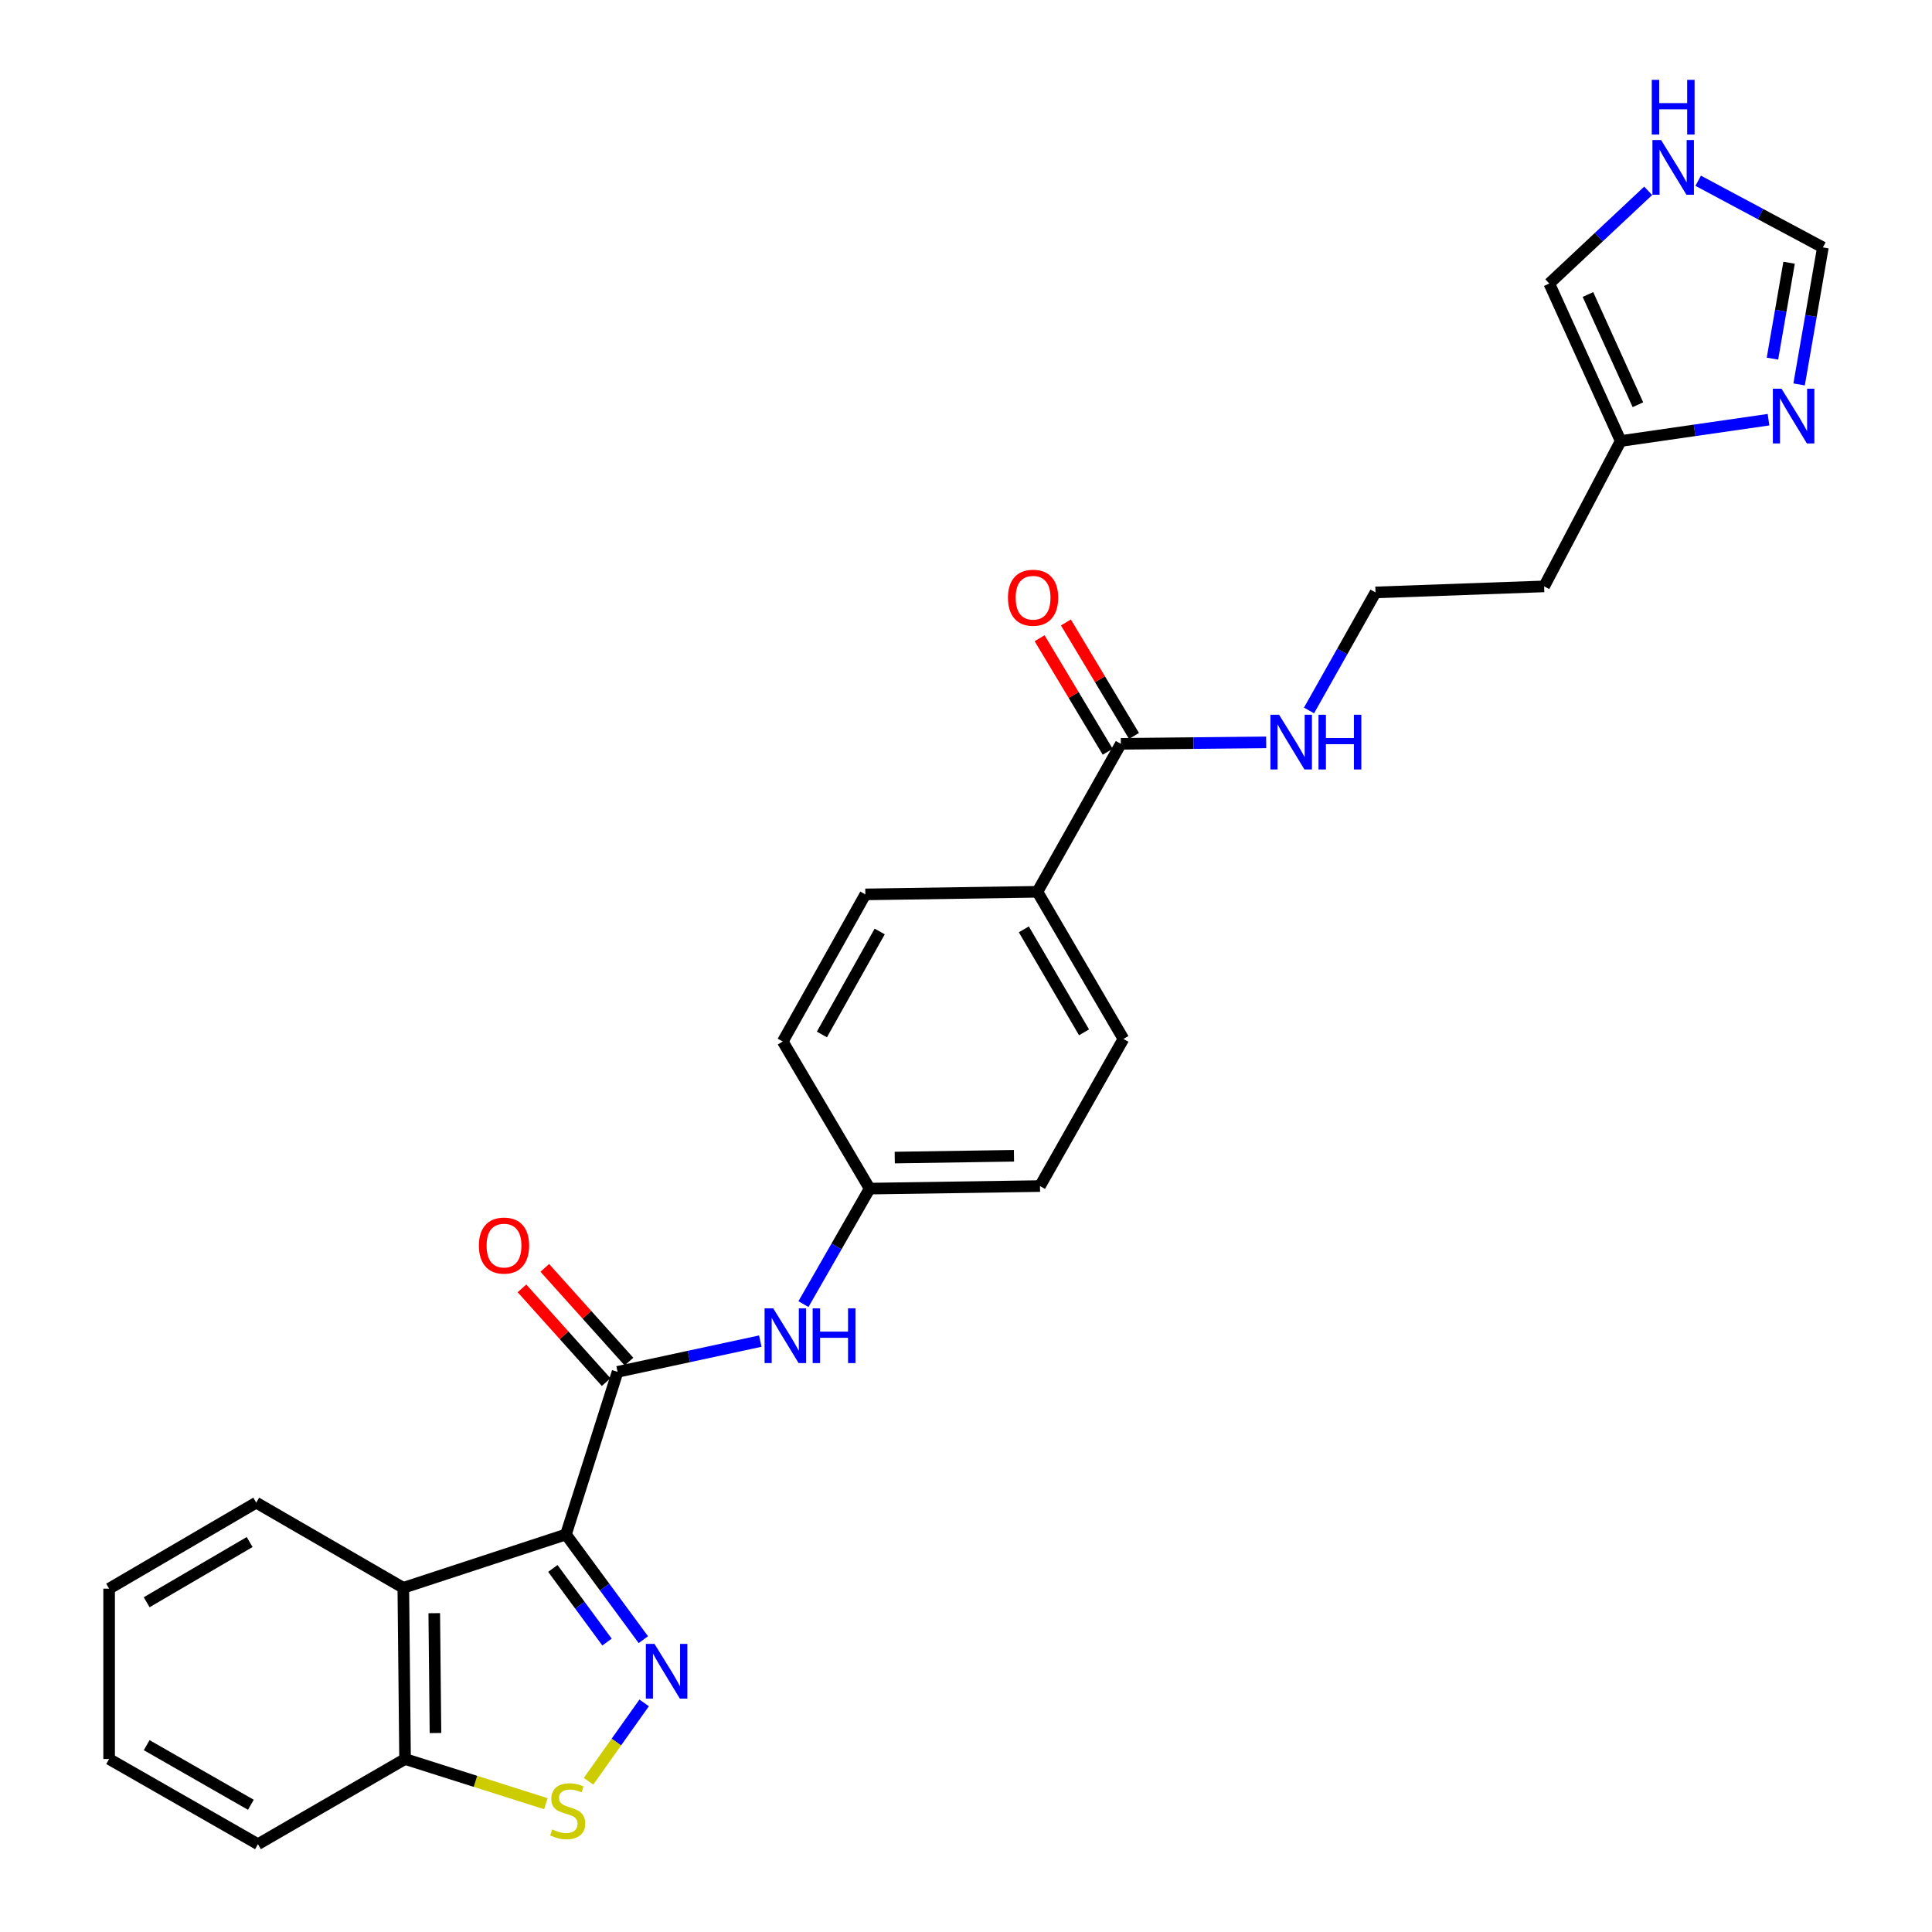<?xml version='1.0' encoding='iso-8859-1'?>
<svg version='1.1' baseProfile='full'
              xmlns='http://www.w3.org/2000/svg'
                      xmlns:rdkit='http://www.rdkit.org/xml'
                      xmlns:xlink='http://www.w3.org/1999/xlink'
                  xml:space='preserve'
width='1000px' height='1000px' viewBox='0 0 1000 1000'>
<!-- END OF HEADER -->
<rect style='opacity:1.0;fill:#FFFFFF;stroke:none' width='1000' height='1000' x='0' y='0'> </rect>
<path class='bond-0' d='M 292.931,794.247 L 312.962,821.467' style='fill:none;fill-rule:evenodd;stroke:#000000;stroke-width:6px;stroke-linecap:butt;stroke-linejoin:miter;stroke-opacity:1' />
<path class='bond-0' d='M 312.962,821.467 L 332.992,848.688' style='fill:none;fill-rule:evenodd;stroke:#0000FF;stroke-width:6px;stroke-linecap:butt;stroke-linejoin:miter;stroke-opacity:1' />
<path class='bond-0' d='M 286.152,811.824 L 300.173,830.878' style='fill:none;fill-rule:evenodd;stroke:#000000;stroke-width:6px;stroke-linecap:butt;stroke-linejoin:miter;stroke-opacity:1' />
<path class='bond-0' d='M 300.173,830.878 L 314.194,849.933' style='fill:none;fill-rule:evenodd;stroke:#0000FF;stroke-width:6px;stroke-linecap:butt;stroke-linejoin:miter;stroke-opacity:1' />
<path class='bond-1' d='M 292.931,794.247 L 319.651,710.075' style='fill:none;fill-rule:evenodd;stroke:#000000;stroke-width:6px;stroke-linecap:butt;stroke-linejoin:miter;stroke-opacity:1' />
<path class='bond-2' d='M 292.931,794.247 L 208.759,821.848' style='fill:none;fill-rule:evenodd;stroke:#000000;stroke-width:6px;stroke-linecap:butt;stroke-linejoin:miter;stroke-opacity:1' />
<path class='bond-3' d='M 333.409,881.417 L 319.015,901.696' style='fill:none;fill-rule:evenodd;stroke:#0000FF;stroke-width:6px;stroke-linecap:butt;stroke-linejoin:miter;stroke-opacity:1' />
<path class='bond-3' d='M 319.015,901.696 L 304.62,921.976' style='fill:none;fill-rule:evenodd;stroke:#CCCC00;stroke-width:6px;stroke-linecap:butt;stroke-linejoin:miter;stroke-opacity:1' />
<path class='bond-5' d='M 319.651,710.075 L 356.588,702.116' style='fill:none;fill-rule:evenodd;stroke:#000000;stroke-width:6px;stroke-linecap:butt;stroke-linejoin:miter;stroke-opacity:1' />
<path class='bond-5' d='M 356.588,702.116 L 393.526,694.158' style='fill:none;fill-rule:evenodd;stroke:#0000FF;stroke-width:6px;stroke-linecap:butt;stroke-linejoin:miter;stroke-opacity:1' />
<path class='bond-12' d='M 325.557,704.77 L 303.769,680.51' style='fill:none;fill-rule:evenodd;stroke:#000000;stroke-width:6px;stroke-linecap:butt;stroke-linejoin:miter;stroke-opacity:1' />
<path class='bond-12' d='M 303.769,680.51 L 281.981,656.249' style='fill:none;fill-rule:evenodd;stroke:#FF0000;stroke-width:6px;stroke-linecap:butt;stroke-linejoin:miter;stroke-opacity:1' />
<path class='bond-12' d='M 313.744,715.38 L 291.956,691.119' style='fill:none;fill-rule:evenodd;stroke:#000000;stroke-width:6px;stroke-linecap:butt;stroke-linejoin:miter;stroke-opacity:1' />
<path class='bond-12' d='M 291.956,691.119 L 270.167,666.859' style='fill:none;fill-rule:evenodd;stroke:#FF0000;stroke-width:6px;stroke-linecap:butt;stroke-linejoin:miter;stroke-opacity:1' />
<path class='bond-7' d='M 208.759,821.848 L 209.659,910.466' style='fill:none;fill-rule:evenodd;stroke:#000000;stroke-width:6px;stroke-linecap:butt;stroke-linejoin:miter;stroke-opacity:1' />
<path class='bond-7' d='M 224.772,834.98 L 225.401,897.012' style='fill:none;fill-rule:evenodd;stroke:#000000;stroke-width:6px;stroke-linecap:butt;stroke-linejoin:miter;stroke-opacity:1' />
<path class='bond-23' d='M 208.759,821.848 L 132.624,777.769' style='fill:none;fill-rule:evenodd;stroke:#000000;stroke-width:6px;stroke-linecap:butt;stroke-linejoin:miter;stroke-opacity:1' />
<path class='bond-27' d='M 282.543,933.595 L 246.101,922.03' style='fill:none;fill-rule:evenodd;stroke:#CCCC00;stroke-width:6px;stroke-linecap:butt;stroke-linejoin:miter;stroke-opacity:1' />
<path class='bond-27' d='M 246.101,922.03 L 209.659,910.466' style='fill:none;fill-rule:evenodd;stroke:#000000;stroke-width:6px;stroke-linecap:butt;stroke-linejoin:miter;stroke-opacity:1' />
<path class='bond-4' d='M 915.374,217.231 L 877.12,222.75' style='fill:none;fill-rule:evenodd;stroke:#0000FF;stroke-width:6px;stroke-linecap:butt;stroke-linejoin:miter;stroke-opacity:1' />
<path class='bond-4' d='M 877.12,222.75 L 838.866,228.27' style='fill:none;fill-rule:evenodd;stroke:#000000;stroke-width:6px;stroke-linecap:butt;stroke-linejoin:miter;stroke-opacity:1' />
<path class='bond-10' d='M 931.216,198.98 L 937.369,163.521' style='fill:none;fill-rule:evenodd;stroke:#0000FF;stroke-width:6px;stroke-linecap:butt;stroke-linejoin:miter;stroke-opacity:1' />
<path class='bond-10' d='M 937.369,163.521 L 943.521,128.061' style='fill:none;fill-rule:evenodd;stroke:#000000;stroke-width:6px;stroke-linecap:butt;stroke-linejoin:miter;stroke-opacity:1' />
<path class='bond-10' d='M 917.418,185.628 L 921.724,160.806' style='fill:none;fill-rule:evenodd;stroke:#0000FF;stroke-width:6px;stroke-linecap:butt;stroke-linejoin:miter;stroke-opacity:1' />
<path class='bond-10' d='M 921.724,160.806 L 926.031,135.984' style='fill:none;fill-rule:evenodd;stroke:#000000;stroke-width:6px;stroke-linecap:butt;stroke-linejoin:miter;stroke-opacity:1' />
<path class='bond-16' d='M 415.862,675.011 L 432.998,645.12' style='fill:none;fill-rule:evenodd;stroke:#0000FF;stroke-width:6px;stroke-linecap:butt;stroke-linejoin:miter;stroke-opacity:1' />
<path class='bond-16' d='M 432.998,645.12 L 450.134,615.229' style='fill:none;fill-rule:evenodd;stroke:#000000;stroke-width:6px;stroke-linecap:butt;stroke-linejoin:miter;stroke-opacity:1' />
<path class='bond-6' d='M 580.149,385.005 L 536.961,461.59' style='fill:none;fill-rule:evenodd;stroke:#000000;stroke-width:6px;stroke-linecap:butt;stroke-linejoin:miter;stroke-opacity:1' />
<path class='bond-14' d='M 586.957,380.92 L 569.333,351.551' style='fill:none;fill-rule:evenodd;stroke:#000000;stroke-width:6px;stroke-linecap:butt;stroke-linejoin:miter;stroke-opacity:1' />
<path class='bond-14' d='M 569.333,351.551 L 551.71,322.183' style='fill:none;fill-rule:evenodd;stroke:#FF0000;stroke-width:6px;stroke-linecap:butt;stroke-linejoin:miter;stroke-opacity:1' />
<path class='bond-14' d='M 573.342,389.09 L 555.718,359.722' style='fill:none;fill-rule:evenodd;stroke:#000000;stroke-width:6px;stroke-linecap:butt;stroke-linejoin:miter;stroke-opacity:1' />
<path class='bond-14' d='M 555.718,359.722 L 538.095,330.353' style='fill:none;fill-rule:evenodd;stroke:#FF0000;stroke-width:6px;stroke-linecap:butt;stroke-linejoin:miter;stroke-opacity:1' />
<path class='bond-15' d='M 580.149,385.005 L 617.761,384.625' style='fill:none;fill-rule:evenodd;stroke:#000000;stroke-width:6px;stroke-linecap:butt;stroke-linejoin:miter;stroke-opacity:1' />
<path class='bond-15' d='M 617.761,384.625 L 655.373,384.245' style='fill:none;fill-rule:evenodd;stroke:#0000FF;stroke-width:6px;stroke-linecap:butt;stroke-linejoin:miter;stroke-opacity:1' />
<path class='bond-24' d='M 209.659,910.466 L 133.514,954.545' style='fill:none;fill-rule:evenodd;stroke:#000000;stroke-width:6px;stroke-linecap:butt;stroke-linejoin:miter;stroke-opacity:1' />
<path class='bond-8' d='M 838.866,228.27 L 799.242,303.514' style='fill:none;fill-rule:evenodd;stroke:#000000;stroke-width:6px;stroke-linecap:butt;stroke-linejoin:miter;stroke-opacity:1' />
<path class='bond-13' d='M 838.866,228.27 L 801.914,146.762' style='fill:none;fill-rule:evenodd;stroke:#000000;stroke-width:6px;stroke-linecap:butt;stroke-linejoin:miter;stroke-opacity:1' />
<path class='bond-13' d='M 847.785,209.487 L 821.919,152.432' style='fill:none;fill-rule:evenodd;stroke:#000000;stroke-width:6px;stroke-linecap:butt;stroke-linejoin:miter;stroke-opacity:1' />
<path class='bond-9' d='M 853.098,98.775 L 827.506,122.768' style='fill:none;fill-rule:evenodd;stroke:#0000FF;stroke-width:6px;stroke-linecap:butt;stroke-linejoin:miter;stroke-opacity:1' />
<path class='bond-9' d='M 827.506,122.768 L 801.914,146.762' style='fill:none;fill-rule:evenodd;stroke:#000000;stroke-width:6px;stroke-linecap:butt;stroke-linejoin:miter;stroke-opacity:1' />
<path class='bond-30' d='M 878.972,93.56 L 911.247,110.81' style='fill:none;fill-rule:evenodd;stroke:#0000FF;stroke-width:6px;stroke-linecap:butt;stroke-linejoin:miter;stroke-opacity:1' />
<path class='bond-30' d='M 911.247,110.81 L 943.521,128.061' style='fill:none;fill-rule:evenodd;stroke:#000000;stroke-width:6px;stroke-linecap:butt;stroke-linejoin:miter;stroke-opacity:1' />
<path class='bond-11' d='M 536.961,461.59 L 581.481,537.753' style='fill:none;fill-rule:evenodd;stroke:#000000;stroke-width:6px;stroke-linecap:butt;stroke-linejoin:miter;stroke-opacity:1' />
<path class='bond-11' d='M 529.931,481.028 L 561.095,534.341' style='fill:none;fill-rule:evenodd;stroke:#000000;stroke-width:6px;stroke-linecap:butt;stroke-linejoin:miter;stroke-opacity:1' />
<path class='bond-29' d='M 536.961,461.59 L 447.902,462.94' style='fill:none;fill-rule:evenodd;stroke:#000000;stroke-width:6px;stroke-linecap:butt;stroke-linejoin:miter;stroke-opacity:1' />
<path class='bond-22' d='M 677.547,367.731 L 694.756,337.184' style='fill:none;fill-rule:evenodd;stroke:#0000FF;stroke-width:6px;stroke-linecap:butt;stroke-linejoin:miter;stroke-opacity:1' />
<path class='bond-22' d='M 694.756,337.184 L 711.965,306.637' style='fill:none;fill-rule:evenodd;stroke:#000000;stroke-width:6px;stroke-linecap:butt;stroke-linejoin:miter;stroke-opacity:1' />
<path class='bond-20' d='M 450.134,615.229 L 405.154,539.085' style='fill:none;fill-rule:evenodd;stroke:#000000;stroke-width:6px;stroke-linecap:butt;stroke-linejoin:miter;stroke-opacity:1' />
<path class='bond-21' d='M 450.134,615.229 L 538.293,613.906' style='fill:none;fill-rule:evenodd;stroke:#000000;stroke-width:6px;stroke-linecap:butt;stroke-linejoin:miter;stroke-opacity:1' />
<path class='bond-21' d='M 463.119,599.154 L 524.831,598.228' style='fill:none;fill-rule:evenodd;stroke:#000000;stroke-width:6px;stroke-linecap:butt;stroke-linejoin:miter;stroke-opacity:1' />
<path class='bond-17' d='M 581.481,537.753 L 538.293,613.906' style='fill:none;fill-rule:evenodd;stroke:#000000;stroke-width:6px;stroke-linecap:butt;stroke-linejoin:miter;stroke-opacity:1' />
<path class='bond-18' d='M 447.902,462.94 L 405.154,539.085' style='fill:none;fill-rule:evenodd;stroke:#000000;stroke-width:6px;stroke-linecap:butt;stroke-linejoin:miter;stroke-opacity:1' />
<path class='bond-18' d='M 455.335,482.135 L 425.412,535.436' style='fill:none;fill-rule:evenodd;stroke:#000000;stroke-width:6px;stroke-linecap:butt;stroke-linejoin:miter;stroke-opacity:1' />
<path class='bond-19' d='M 799.242,303.514 L 711.965,306.637' style='fill:none;fill-rule:evenodd;stroke:#000000;stroke-width:6px;stroke-linecap:butt;stroke-linejoin:miter;stroke-opacity:1' />
<path class='bond-25' d='M 132.624,777.769 L 56.479,822.289' style='fill:none;fill-rule:evenodd;stroke:#000000;stroke-width:6px;stroke-linecap:butt;stroke-linejoin:miter;stroke-opacity:1' />
<path class='bond-25' d='M 129.216,798.154 L 75.915,829.318' style='fill:none;fill-rule:evenodd;stroke:#000000;stroke-width:6px;stroke-linecap:butt;stroke-linejoin:miter;stroke-opacity:1' />
<path class='bond-28' d='M 133.514,954.545 L 56.479,910.466' style='fill:none;fill-rule:evenodd;stroke:#000000;stroke-width:6px;stroke-linecap:butt;stroke-linejoin:miter;stroke-opacity:1' />
<path class='bond-28' d='M 129.845,934.152 L 75.92,903.296' style='fill:none;fill-rule:evenodd;stroke:#000000;stroke-width:6px;stroke-linecap:butt;stroke-linejoin:miter;stroke-opacity:1' />
<path class='bond-26' d='M 56.479,822.289 L 56.479,910.466' style='fill:none;fill-rule:evenodd;stroke:#000000;stroke-width:6px;stroke-linecap:butt;stroke-linejoin:miter;stroke-opacity:1' />
<path  class='atom-1' d='M 338.769 850.886
L 348.049 865.886
Q 348.969 867.366, 350.449 870.046
Q 351.929 872.726, 352.009 872.886
L 352.009 850.886
L 355.769 850.886
L 355.769 879.206
L 351.889 879.206
L 341.929 862.806
Q 340.769 860.886, 339.529 858.686
Q 338.329 856.486, 337.969 855.806
L 337.969 879.206
L 334.289 879.206
L 334.289 850.886
L 338.769 850.886
' fill='#0000FF'/>
<path  class='atom-4' d='M 285.831 946.897
Q 286.151 947.017, 287.471 947.577
Q 288.791 948.137, 290.231 948.497
Q 291.711 948.817, 293.151 948.817
Q 295.831 948.817, 297.391 947.537
Q 298.951 946.217, 298.951 943.937
Q 298.951 942.377, 298.151 941.417
Q 297.391 940.457, 296.191 939.937
Q 294.991 939.417, 292.991 938.817
Q 290.471 938.057, 288.951 937.337
Q 287.471 936.617, 286.391 935.097
Q 285.351 933.577, 285.351 931.017
Q 285.351 927.457, 287.751 925.257
Q 290.191 923.057, 294.991 923.057
Q 298.271 923.057, 301.991 924.617
L 301.071 927.697
Q 297.671 926.297, 295.111 926.297
Q 292.351 926.297, 290.831 927.457
Q 289.311 928.577, 289.351 930.537
Q 289.351 932.057, 290.111 932.977
Q 290.911 933.897, 292.031 934.417
Q 293.191 934.937, 295.111 935.537
Q 297.671 936.337, 299.191 937.137
Q 300.711 937.937, 301.791 939.577
Q 302.911 941.177, 302.911 943.937
Q 302.911 947.857, 300.271 949.977
Q 297.671 952.057, 293.311 952.057
Q 290.791 952.057, 288.871 951.497
Q 286.991 950.977, 284.751 950.057
L 285.831 946.897
' fill='#CCCC00'/>
<path  class='atom-5' d='M 922.115 201.195
L 931.395 216.195
Q 932.315 217.675, 933.795 220.355
Q 935.275 223.035, 935.355 223.195
L 935.355 201.195
L 939.115 201.195
L 939.115 229.515
L 935.235 229.515
L 925.275 213.115
Q 924.115 211.195, 922.875 208.995
Q 921.675 206.795, 921.315 206.115
L 921.315 229.515
L 917.635 229.515
L 917.635 201.195
L 922.115 201.195
' fill='#0000FF'/>
<path  class='atom-6' d='M 400.226 677.205
L 409.506 692.205
Q 410.426 693.685, 411.906 696.365
Q 413.386 699.045, 413.466 699.205
L 413.466 677.205
L 417.226 677.205
L 417.226 705.525
L 413.346 705.525
L 403.386 689.125
Q 402.226 687.205, 400.986 685.005
Q 399.786 682.805, 399.426 682.125
L 399.426 705.525
L 395.746 705.525
L 395.746 677.205
L 400.226 677.205
' fill='#0000FF'/>
<path  class='atom-6' d='M 420.626 677.205
L 424.466 677.205
L 424.466 689.245
L 438.946 689.245
L 438.946 677.205
L 442.786 677.205
L 442.786 705.525
L 438.946 705.525
L 438.946 692.445
L 424.466 692.445
L 424.466 705.525
L 420.626 705.525
L 420.626 677.205
' fill='#0000FF'/>
<path  class='atom-10' d='M 859.776 72.485
L 869.056 87.485
Q 869.976 88.965, 871.456 91.645
Q 872.936 94.325, 873.016 94.485
L 873.016 72.485
L 876.776 72.485
L 876.776 100.805
L 872.896 100.805
L 862.936 84.405
Q 861.776 82.485, 860.536 80.285
Q 859.336 78.085, 858.976 77.405
L 858.976 100.805
L 855.296 100.805
L 855.296 72.485
L 859.776 72.485
' fill='#0000FF'/>
<path  class='atom-10' d='M 854.956 41.333
L 858.796 41.333
L 858.796 53.373
L 873.276 53.373
L 873.276 41.333
L 877.116 41.333
L 877.116 69.653
L 873.276 69.653
L 873.276 56.573
L 858.796 56.573
L 858.796 69.653
L 854.956 69.653
L 854.956 41.333
' fill='#0000FF'/>
<path  class='atom-13' d='M 247.875 644.71
Q 247.875 637.91, 251.235 634.11
Q 254.595 630.31, 260.875 630.31
Q 267.155 630.31, 270.515 634.11
Q 273.875 637.91, 273.875 644.71
Q 273.875 651.59, 270.475 655.51
Q 267.075 659.39, 260.875 659.39
Q 254.635 659.39, 251.235 655.51
Q 247.875 651.63, 247.875 644.71
M 260.875 656.19
Q 265.195 656.19, 267.515 653.31
Q 269.875 650.39, 269.875 644.71
Q 269.875 639.15, 267.515 636.35
Q 265.195 633.51, 260.875 633.51
Q 256.555 633.51, 254.195 636.31
Q 251.875 639.11, 251.875 644.71
Q 251.875 650.43, 254.195 653.31
Q 256.555 656.19, 260.875 656.19
' fill='#FF0000'/>
<path  class='atom-15' d='M 521.72 309.381
Q 521.72 302.581, 525.08 298.781
Q 528.44 294.981, 534.72 294.981
Q 541 294.981, 544.36 298.781
Q 547.72 302.581, 547.72 309.381
Q 547.72 316.261, 544.32 320.181
Q 540.92 324.061, 534.72 324.061
Q 528.48 324.061, 525.08 320.181
Q 521.72 316.301, 521.72 309.381
M 534.72 320.861
Q 539.04 320.861, 541.36 317.981
Q 543.72 315.061, 543.72 309.381
Q 543.72 303.821, 541.36 301.021
Q 539.04 298.181, 534.72 298.181
Q 530.4 298.181, 528.04 300.981
Q 525.72 303.781, 525.72 309.381
Q 525.72 315.101, 528.04 317.981
Q 530.4 320.861, 534.72 320.861
' fill='#FF0000'/>
<path  class='atom-16' d='M 662.057 369.954
L 671.337 384.954
Q 672.257 386.434, 673.737 389.114
Q 675.217 391.794, 675.297 391.954
L 675.297 369.954
L 679.057 369.954
L 679.057 398.274
L 675.177 398.274
L 665.217 381.874
Q 664.057 379.954, 662.817 377.754
Q 661.617 375.554, 661.257 374.874
L 661.257 398.274
L 657.577 398.274
L 657.577 369.954
L 662.057 369.954
' fill='#0000FF'/>
<path  class='atom-16' d='M 682.457 369.954
L 686.297 369.954
L 686.297 381.994
L 700.777 381.994
L 700.777 369.954
L 704.617 369.954
L 704.617 398.274
L 700.777 398.274
L 700.777 385.194
L 686.297 385.194
L 686.297 398.274
L 682.457 398.274
L 682.457 369.954
' fill='#0000FF'/>
</svg>
